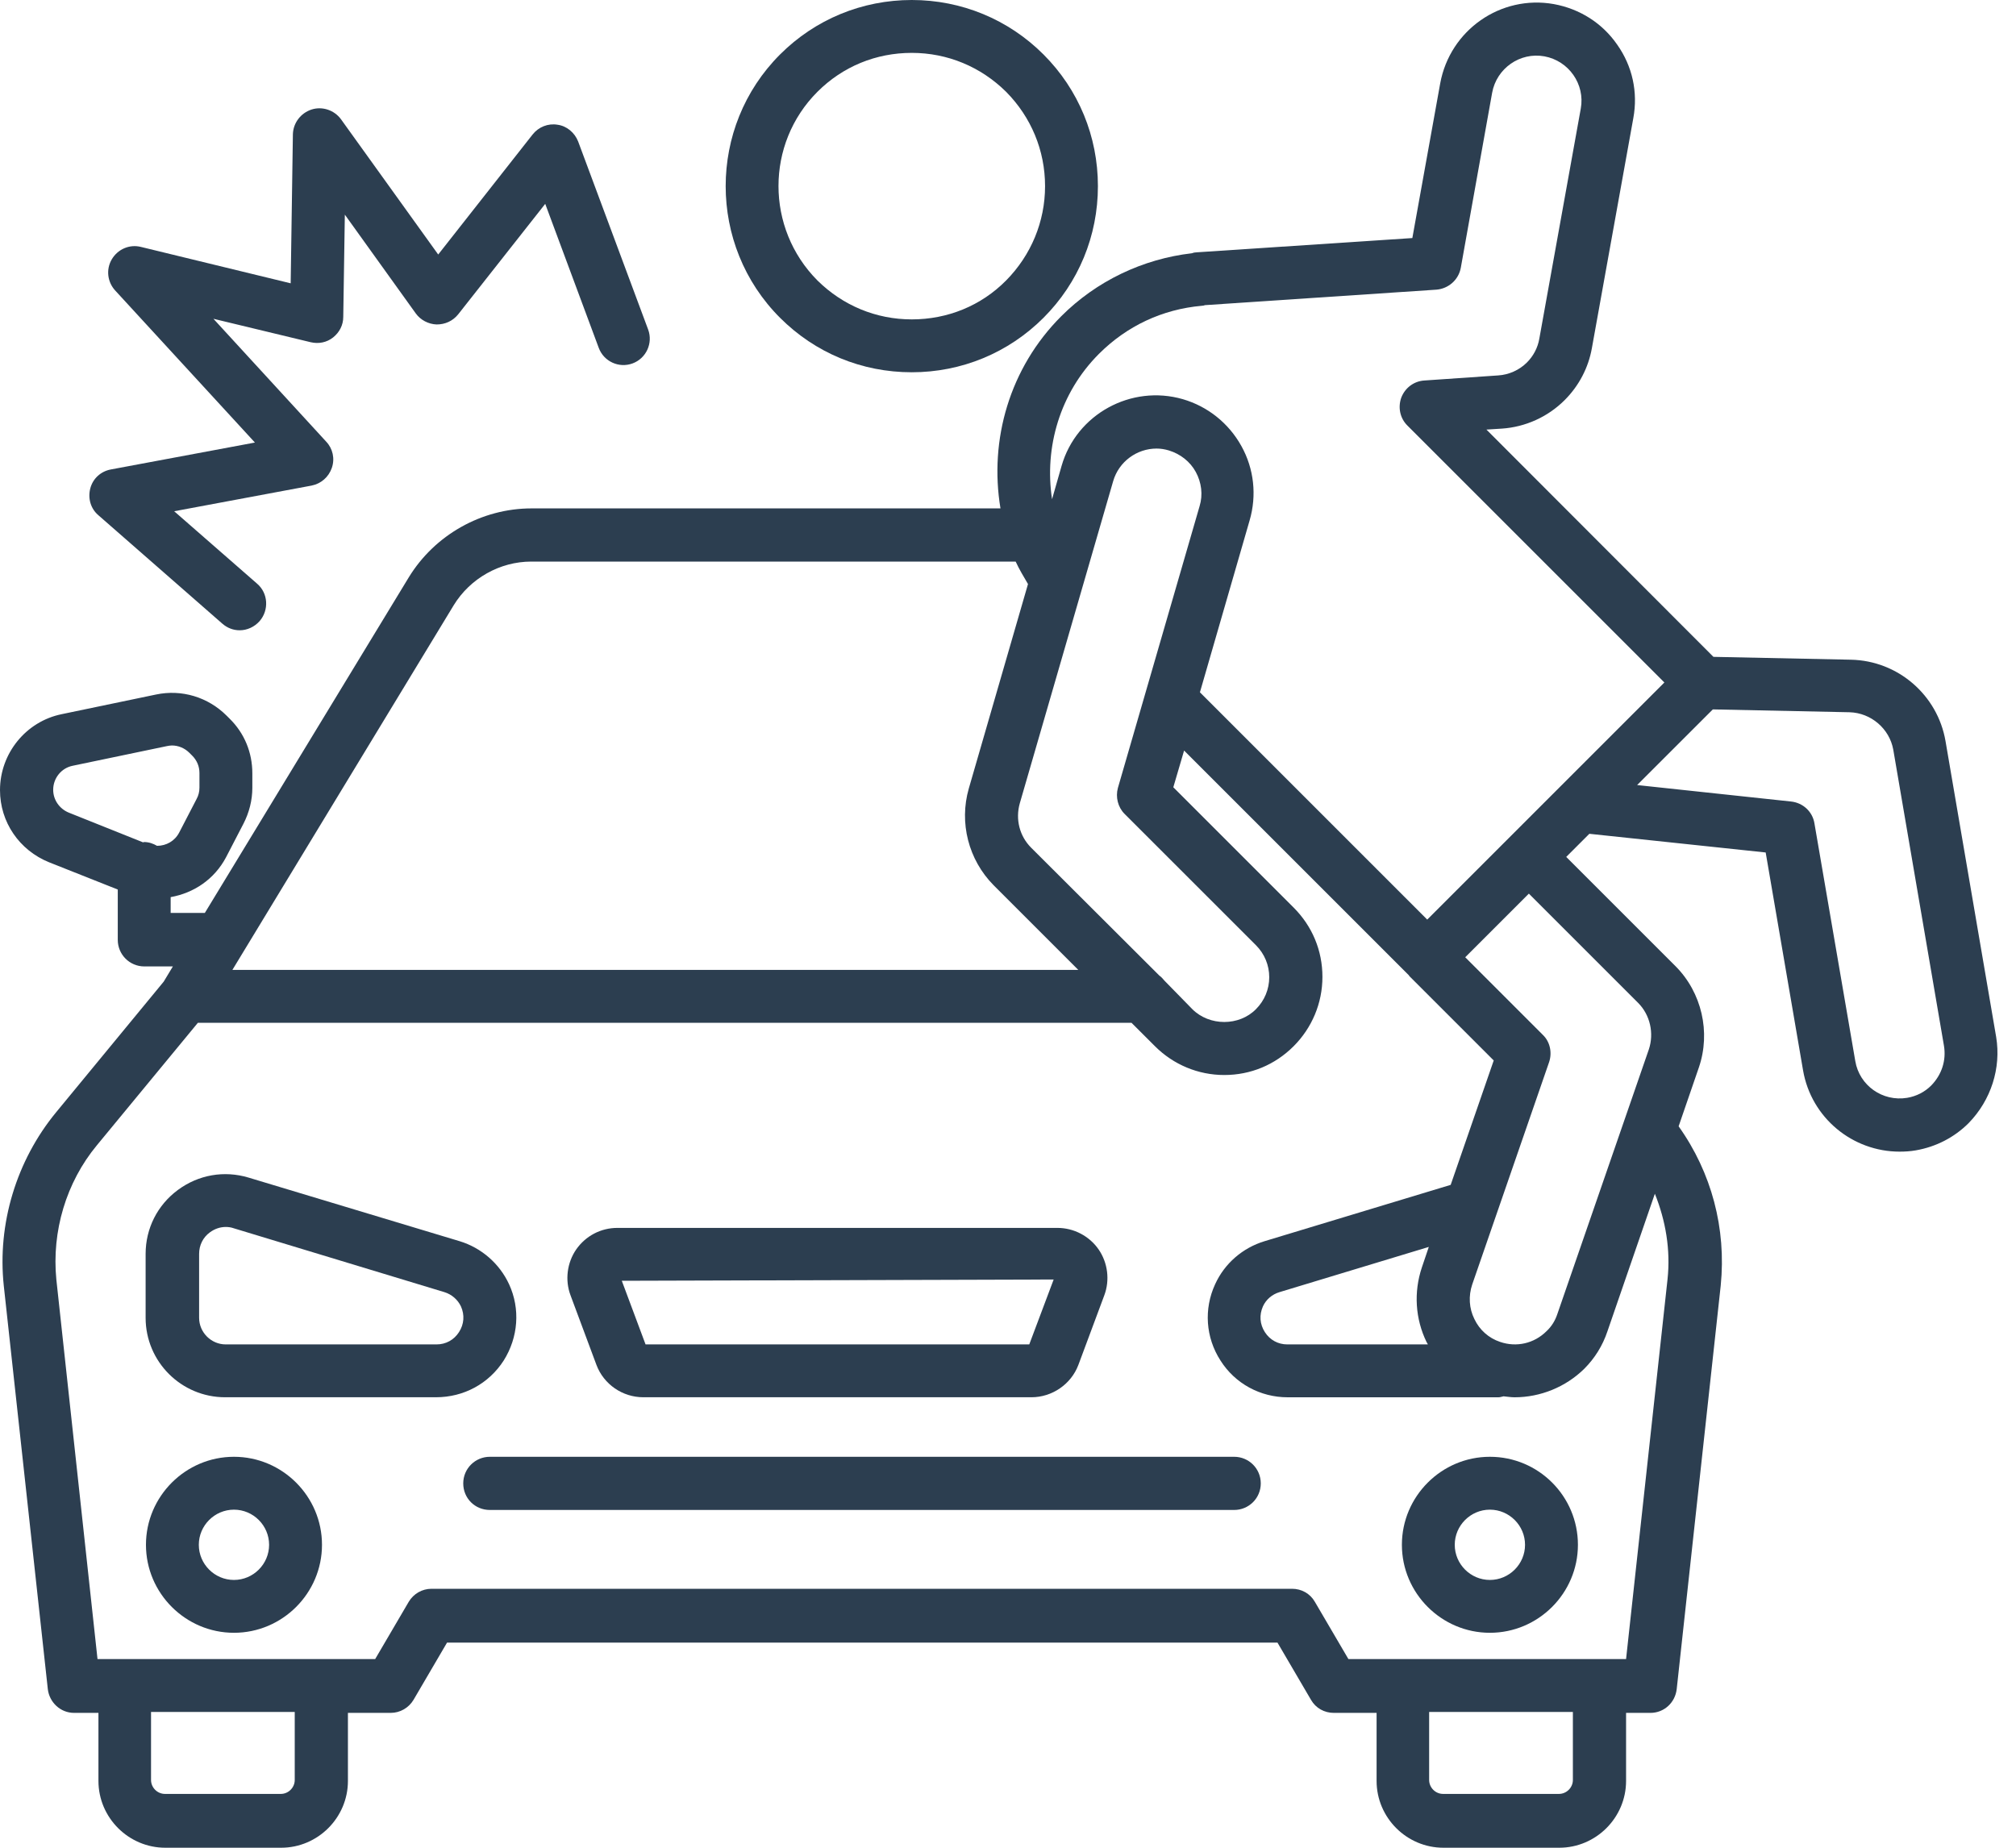 <svg width="60" height="55" viewBox="0 0 60 55" fill="none" xmlns="http://www.w3.org/2000/svg">
<path d="M14.991 40.498C15.424 39.81 15.49 38.962 15.151 38.227C14.868 37.615 14.331 37.144 13.681 36.946L7.396 35.052C6.671 34.835 5.908 34.967 5.295 35.42C4.683 35.872 4.334 36.569 4.334 37.323V39.226C4.334 40.536 5.399 41.591 6.699 41.591H12.975C13.804 41.591 14.548 41.186 14.991 40.498ZM13.662 39.65C13.512 39.886 13.267 40.018 12.993 40.018H6.718C6.284 40.018 5.926 39.66 5.926 39.226V37.323C5.926 37.069 6.039 36.833 6.247 36.682C6.388 36.579 6.548 36.522 6.718 36.522C6.793 36.522 6.878 36.532 6.953 36.56L13.229 38.463C13.446 38.529 13.625 38.689 13.719 38.887C13.832 39.142 13.813 39.415 13.662 39.65Z" fill="#2C3E50"/>
<path d="M17.752 40.63C17.969 41.205 18.525 41.591 19.147 41.591H30.699C31.311 41.591 31.877 41.205 32.094 40.63L32.866 38.557C33.036 38.105 32.97 37.587 32.697 37.191C32.423 36.795 31.962 36.55 31.472 36.55H18.374C17.884 36.55 17.432 36.786 17.149 37.191C16.876 37.587 16.81 38.105 16.98 38.557L17.752 40.63ZM31.359 38.086L30.633 40.018H19.213L18.506 38.124L31.359 38.086Z" fill="#2C3E50"/>
<path d="M6.963 43.363C5.522 43.363 4.344 44.541 4.344 45.983C4.344 47.424 5.522 48.602 6.963 48.602C8.405 48.602 9.583 47.424 9.583 45.983C9.583 44.541 8.405 43.363 6.963 43.363ZM6.963 47.029C6.388 47.029 5.917 46.558 5.917 45.983C5.917 45.408 6.388 44.937 6.963 44.937C7.538 44.937 8.009 45.408 8.009 45.983C8.009 46.558 7.538 47.029 6.963 47.029Z" fill="#2C3E50"/>
<path d="M44.342 43.363C42.901 43.363 41.723 44.541 41.723 45.983C41.723 47.424 42.901 48.602 44.342 48.602C45.784 48.602 46.962 47.424 46.962 45.983C46.962 44.541 45.793 43.363 44.342 43.363ZM44.342 47.029C43.767 47.029 43.296 46.558 43.296 45.983C43.296 45.408 43.767 44.937 44.342 44.937C44.917 44.937 45.388 45.408 45.388 45.983C45.388 46.558 44.917 47.029 44.342 47.029Z" fill="#2C3E50"/>
<path d="M36.731 43.363H14.579C14.145 43.363 13.787 43.712 13.787 44.155C13.787 44.598 14.136 44.946 14.579 44.946H36.731C37.165 44.946 37.523 44.598 37.523 44.155C37.523 43.712 37.165 43.363 36.731 43.363Z" fill="#2C3E50"/>
<path d="M59.41 30.869L57.902 22.058C57.667 20.692 56.489 19.665 55.085 19.637L50.995 19.552L44.239 12.787L44.701 12.758C45.398 12.711 46.067 12.41 46.567 11.91C46.991 11.486 47.273 10.949 47.377 10.365L48.611 3.515C48.753 2.742 48.583 1.969 48.131 1.329C47.688 0.688 47.019 0.264 46.246 0.122C44.663 -0.16 43.156 0.895 42.864 2.478L42.034 7.086L35.627 7.51C35.58 7.51 35.523 7.519 35.476 7.538C34.006 7.708 32.631 8.367 31.585 9.413C30.049 10.949 29.436 13.088 29.776 15.133H29.502H15.821C14.332 15.133 12.937 15.924 12.165 17.187L6.096 27.175H5.079V26.704C5.767 26.581 6.379 26.176 6.728 25.517L7.246 24.518C7.416 24.188 7.51 23.82 7.51 23.453V23.02C7.51 22.398 7.274 21.823 6.831 21.389L6.747 21.305C6.191 20.749 5.409 20.513 4.645 20.673L1.837 21.258C0.773 21.474 0 22.426 0 23.519C0 24.471 0.575 25.309 1.461 25.667L3.505 26.478V27.976C3.505 28.409 3.854 28.767 4.297 28.767H5.145L4.872 29.22L1.668 33.111C0.49 34.543 -0.085 36.428 0.113 38.275L1.423 50.279C1.47 50.675 1.8 50.986 2.205 50.986H2.93V53.012C2.93 54.105 3.826 55 4.919 55H8.367C9.46 55 10.355 54.105 10.355 53.012V50.986H11.627C11.91 50.986 12.165 50.835 12.306 50.6L13.305 48.894H38.02L39.019 50.6C39.16 50.845 39.415 50.986 39.698 50.986H40.97V53.012C40.97 54.105 41.865 55 42.958 55H46.407C47.5 55 48.395 54.105 48.395 53.012V50.986H49.12C49.525 50.986 49.855 50.684 49.902 50.279L51.212 38.265C51.382 36.569 50.939 34.901 49.959 33.526L50.562 31.773C50.92 30.727 50.647 29.54 49.865 28.758L46.614 25.507L47.302 24.819L52.55 25.375L53.662 31.858C53.907 33.281 55.141 34.28 56.536 34.28C56.696 34.28 56.856 34.27 57.016 34.242C57.62 34.138 58.166 33.855 58.59 33.431C59.259 32.744 59.561 31.792 59.41 30.869ZM1.583 23.509C1.583 23.161 1.828 22.859 2.167 22.793L4.966 22.209C5.013 22.2 5.069 22.19 5.117 22.19C5.305 22.19 5.493 22.266 5.635 22.407L5.72 22.492C5.861 22.633 5.936 22.812 5.936 23.01V23.444C5.936 23.566 5.908 23.679 5.851 23.783L5.333 24.782C5.201 25.036 4.947 25.177 4.674 25.177C4.561 25.111 4.429 25.064 4.287 25.064C4.278 25.064 4.268 25.074 4.259 25.074L2.045 24.188C1.771 24.075 1.583 23.811 1.583 23.509ZM32.706 10.534C33.535 9.705 34.59 9.206 35.768 9.102C35.806 9.102 35.834 9.093 35.863 9.083L42.751 8.622C43.109 8.593 43.41 8.33 43.476 7.972L44.409 2.761C44.541 2.035 45.238 1.545 45.964 1.677C46.689 1.809 47.179 2.506 47.047 3.232L45.813 10.082C45.766 10.355 45.634 10.6 45.445 10.789C45.219 11.015 44.908 11.156 44.588 11.175L42.392 11.326C42.082 11.345 41.818 11.543 41.705 11.835C41.601 12.127 41.667 12.447 41.884 12.664L49.535 20.315L46.435 23.415L42.477 27.373L35.712 20.607L37.191 15.491C37.408 14.746 37.323 13.955 36.946 13.277C36.569 12.598 35.947 12.099 35.203 11.882C33.667 11.439 32.037 12.325 31.594 13.87L31.311 14.86C31.076 13.314 31.547 11.694 32.706 10.534ZM34.657 29.191C34.609 29.135 34.562 29.078 34.506 29.041L30.69 25.234C30.341 24.885 30.218 24.386 30.35 23.915L33.13 14.322C33.3 13.738 33.837 13.352 34.421 13.352C34.543 13.352 34.666 13.371 34.788 13.408C35.128 13.512 35.42 13.738 35.589 14.049C35.759 14.36 35.806 14.728 35.702 15.067L33.271 23.453C33.196 23.726 33.271 24.028 33.469 24.226L37.38 28.136C37.634 28.39 37.775 28.73 37.775 29.088C37.775 29.446 37.634 29.785 37.38 30.039C36.88 30.548 35.995 30.548 35.486 30.039L34.657 29.191ZM13.503 18.016C13.993 17.215 14.878 16.716 15.811 16.716H29.502H30.228C30.331 16.942 30.463 17.159 30.595 17.385L28.833 23.472C28.541 24.489 28.824 25.592 29.568 26.346L32.093 28.871H6.916L13.503 18.016ZM8.772 52.983C8.772 53.21 8.584 53.398 8.358 53.398H4.909C4.683 53.398 4.495 53.21 4.495 52.983V50.958H8.772V52.983ZM46.812 52.983C46.812 53.21 46.623 53.398 46.397 53.398H42.948C42.722 53.398 42.534 53.21 42.534 52.983V50.958H46.812V52.983ZM49.629 38.077L48.395 49.384H47.594H41.742H40.131L39.132 47.679C38.991 47.434 38.736 47.292 38.454 47.292H12.843C12.56 47.292 12.306 47.443 12.165 47.679L11.166 49.384H9.564H3.713H2.902L1.677 38.086C1.536 36.654 1.969 35.194 2.883 34.091L5.889 30.445H33.676L34.374 31.142C34.92 31.688 35.655 31.999 36.437 31.999C37.219 31.999 37.945 31.698 38.501 31.142C39.047 30.595 39.358 29.86 39.358 29.078C39.358 28.296 39.057 27.571 38.501 27.015L34.92 23.434L35.241 22.341L41.931 29.031C41.94 29.041 41.94 29.041 41.94 29.05L44.456 31.566L43.175 35.269L37.634 36.946C36.984 37.144 36.447 37.606 36.164 38.228C35.825 38.963 35.881 39.811 36.324 40.498C36.758 41.186 37.512 41.592 38.322 41.592H44.597C44.654 41.592 44.692 41.573 44.748 41.563C44.861 41.573 44.965 41.592 45.078 41.592C45.841 41.592 46.595 41.29 47.151 40.743C47.462 40.432 47.697 40.056 47.839 39.632L49.252 35.533C49.573 36.334 49.723 37.201 49.629 38.077ZM42.459 39.952C42.468 39.971 42.487 39.99 42.496 40.018H38.312C38.039 40.018 37.794 39.886 37.644 39.651C37.493 39.415 37.474 39.142 37.587 38.887C37.681 38.68 37.86 38.529 38.077 38.463L42.524 37.116L42.317 37.728C42.072 38.463 42.119 39.255 42.459 39.952ZM48.753 29.851C49.111 30.209 49.233 30.756 49.073 31.236L46.35 39.113C46.284 39.311 46.18 39.481 46.03 39.622C45.662 39.99 45.135 40.112 44.645 39.943C44.305 39.83 44.032 39.584 43.881 39.264C43.721 38.944 43.702 38.576 43.815 38.237L46.105 31.613C46.199 31.33 46.133 31.01 45.917 30.803L43.608 28.494L45.502 26.6L48.753 29.851ZM57.478 32.31C57.28 32.508 57.035 32.631 56.762 32.678C56.027 32.8 55.339 32.31 55.217 31.585L54.001 24.508C53.945 24.16 53.662 23.896 53.304 23.858L48.724 23.368L50.977 21.116L55.047 21.201C55.688 21.22 56.234 21.691 56.347 22.313L57.855 31.123C57.93 31.566 57.789 31.99 57.478 32.31Z" fill="#2C3E50"/>
<path d="M27.136 11.081C28.615 11.081 30.01 10.506 31.056 9.46C32.102 8.414 32.676 7.02 32.676 5.541C32.676 4.061 32.102 2.667 31.056 1.621C30.01 0.575 28.615 0 27.136 0C25.657 0 24.262 0.575 23.216 1.621C21.058 3.778 21.058 7.303 23.216 9.46C24.262 10.506 25.647 11.081 27.136 11.081ZM24.328 2.733C25.082 1.979 26.071 1.574 27.136 1.574C28.201 1.574 29.19 1.988 29.944 2.733C30.688 3.486 31.103 4.476 31.103 5.541C31.103 6.596 30.688 7.595 29.944 8.348C29.199 9.102 28.201 9.507 27.136 9.507C26.071 9.507 25.082 9.093 24.328 8.348C22.783 6.794 22.783 4.278 24.328 2.733Z" fill="#2C3E50"/>
<path d="M6.616 18.563C6.767 18.695 6.946 18.761 7.134 18.761C7.351 18.761 7.568 18.666 7.728 18.487C8.011 18.157 7.982 17.658 7.653 17.375L5.184 15.218L9.273 14.454C9.556 14.398 9.782 14.2 9.876 13.927C9.971 13.653 9.905 13.352 9.707 13.145L6.352 9.489L9.245 10.186C9.481 10.242 9.726 10.195 9.914 10.044C10.102 9.894 10.216 9.677 10.216 9.432L10.263 6.389L12.373 9.328C12.515 9.526 12.75 9.649 12.995 9.658C13.25 9.658 13.476 9.555 13.636 9.357L16.227 6.068L17.82 10.355C17.97 10.761 18.423 10.968 18.828 10.817C19.233 10.666 19.44 10.214 19.29 9.809L17.207 4.212C17.104 3.948 16.868 3.75 16.595 3.713C16.312 3.665 16.029 3.778 15.85 4.005L13.042 7.576L10.15 3.552C9.952 3.279 9.594 3.157 9.273 3.26C8.953 3.364 8.727 3.656 8.717 3.995L8.651 8.433L4.195 7.35C3.855 7.265 3.507 7.416 3.328 7.717C3.149 8.019 3.196 8.396 3.431 8.65L7.587 13.173L3.299 13.974C2.998 14.03 2.762 14.247 2.687 14.539C2.611 14.831 2.696 15.142 2.932 15.34L6.616 18.563Z" fill="#2C3E50"/>
</svg>
